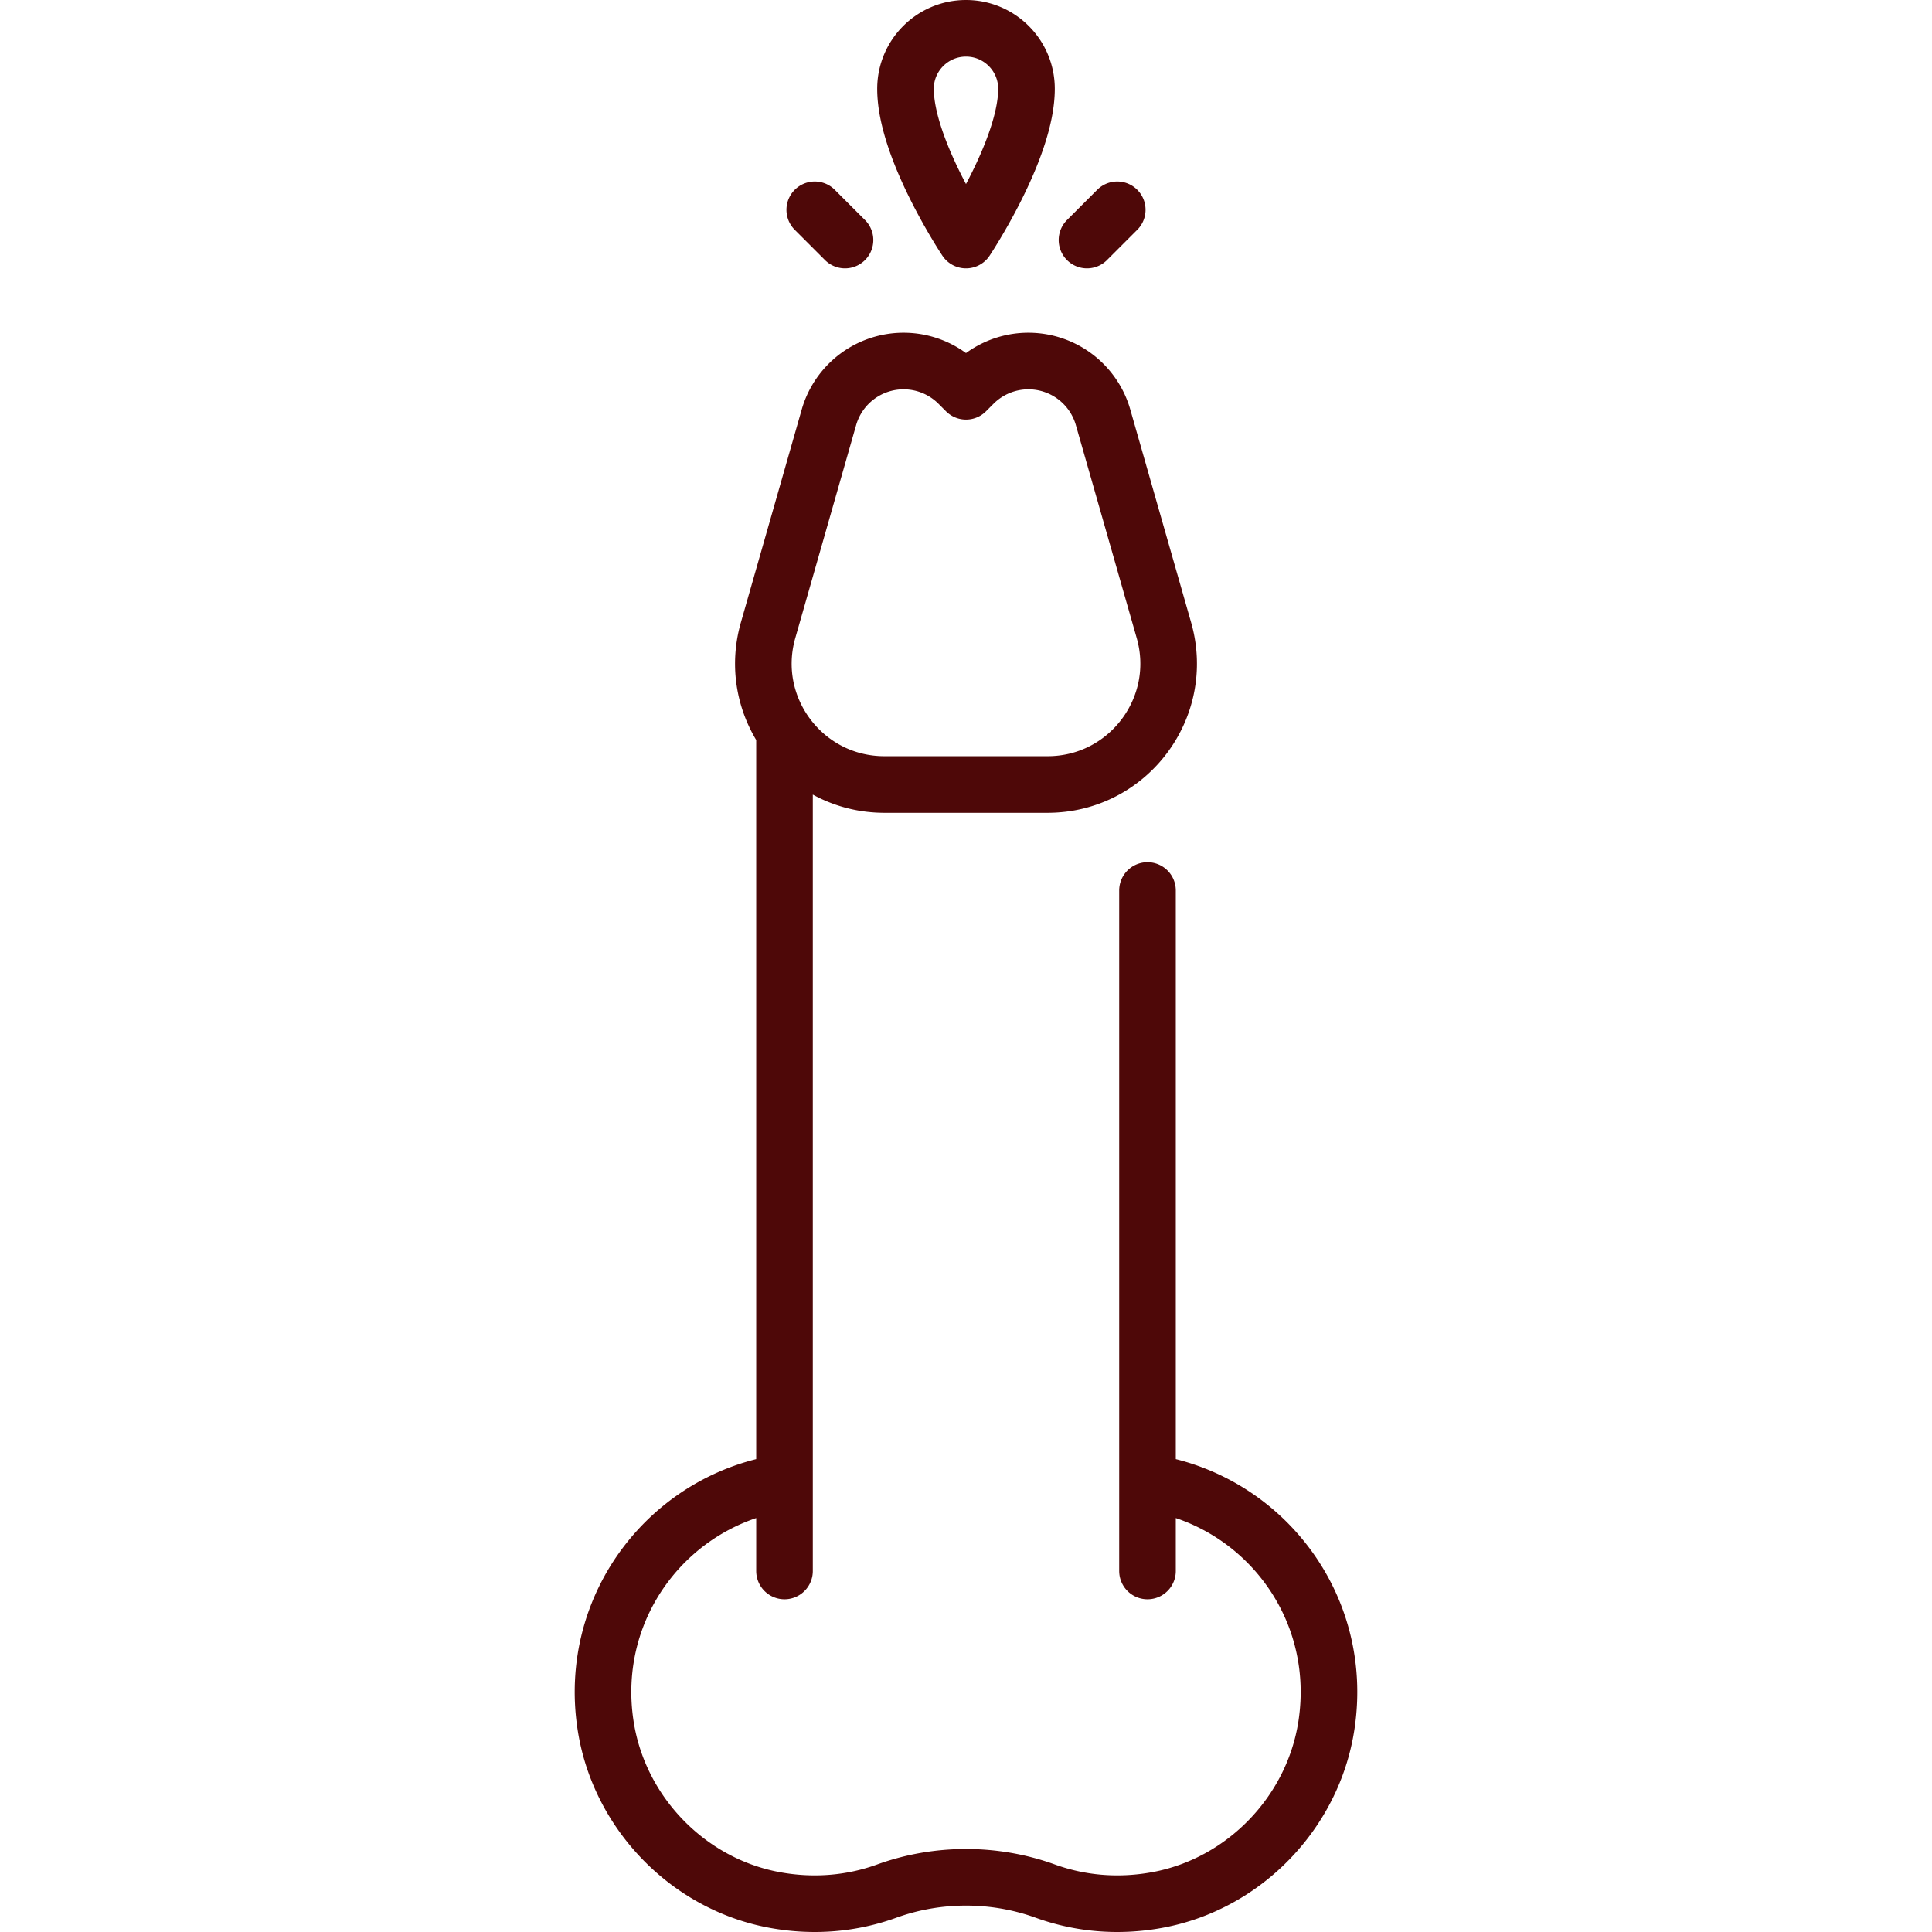 <svg xmlns="http://www.w3.org/2000/svg" version="1.1" xmlns:xlink="http://www.w3.org/1999/xlink" width="512" height="512" x="0" y="0" viewBox="0 0 512 512" style="enable-background:new 0 0 512 512" xml:space="preserve" class=""><g><path d="M207.903 416.323V195.404M304.097 416.323V235.992M277.62 207.903c21.303 0 36.683-20.39 30.831-40.873l-16.122-56.426a20.58 20.58 0 0 0-19.788-14.926h0a20.577 20.577 0 0 0-14.552 6.028L256 103.694l-1.988-1.988a20.579 20.579 0 0 0-14.552-6.028h0a20.579 20.579 0 0 0-19.788 14.926L203.55 167.03c-5.852 20.483 9.528 40.873 30.831 40.873h43.239zM272.032 23.532c0-8.854-7.178-16.032-16.032-16.032s-16.032 7.178-16.032 16.032c0 16.032 16.032 40.081 16.032 40.081s16.032-24.048 16.032-40.081zM207.903 392.843c-29.977 4.288-52.311 32.269-47.423 64.365 3.514 23.074 21.752 42.029 44.699 46.293 10.572 1.964 20.732.955 29.804-2.331 13.479-4.881 28.557-4.881 42.035 0 9.071 3.285 19.232 4.295 29.804 2.331 22.948-4.263 41.186-23.218 44.699-46.293 4.887-32.096-17.446-60.077-47.423-64.365M215.919 55.597l8.016 8.016M296.081 55.597l-8.016 8.016" style="stroke-width:15;stroke-linecap:round;stroke-linejoin:round;stroke-miterlimit:10;" fill="none" stroke="#4e0808" stroke-width="15" stroke-linecap="round" stroke-linejoin="round" stroke-miterlimit="10" data-original="#000000" opacity="1"></path></g></svg>